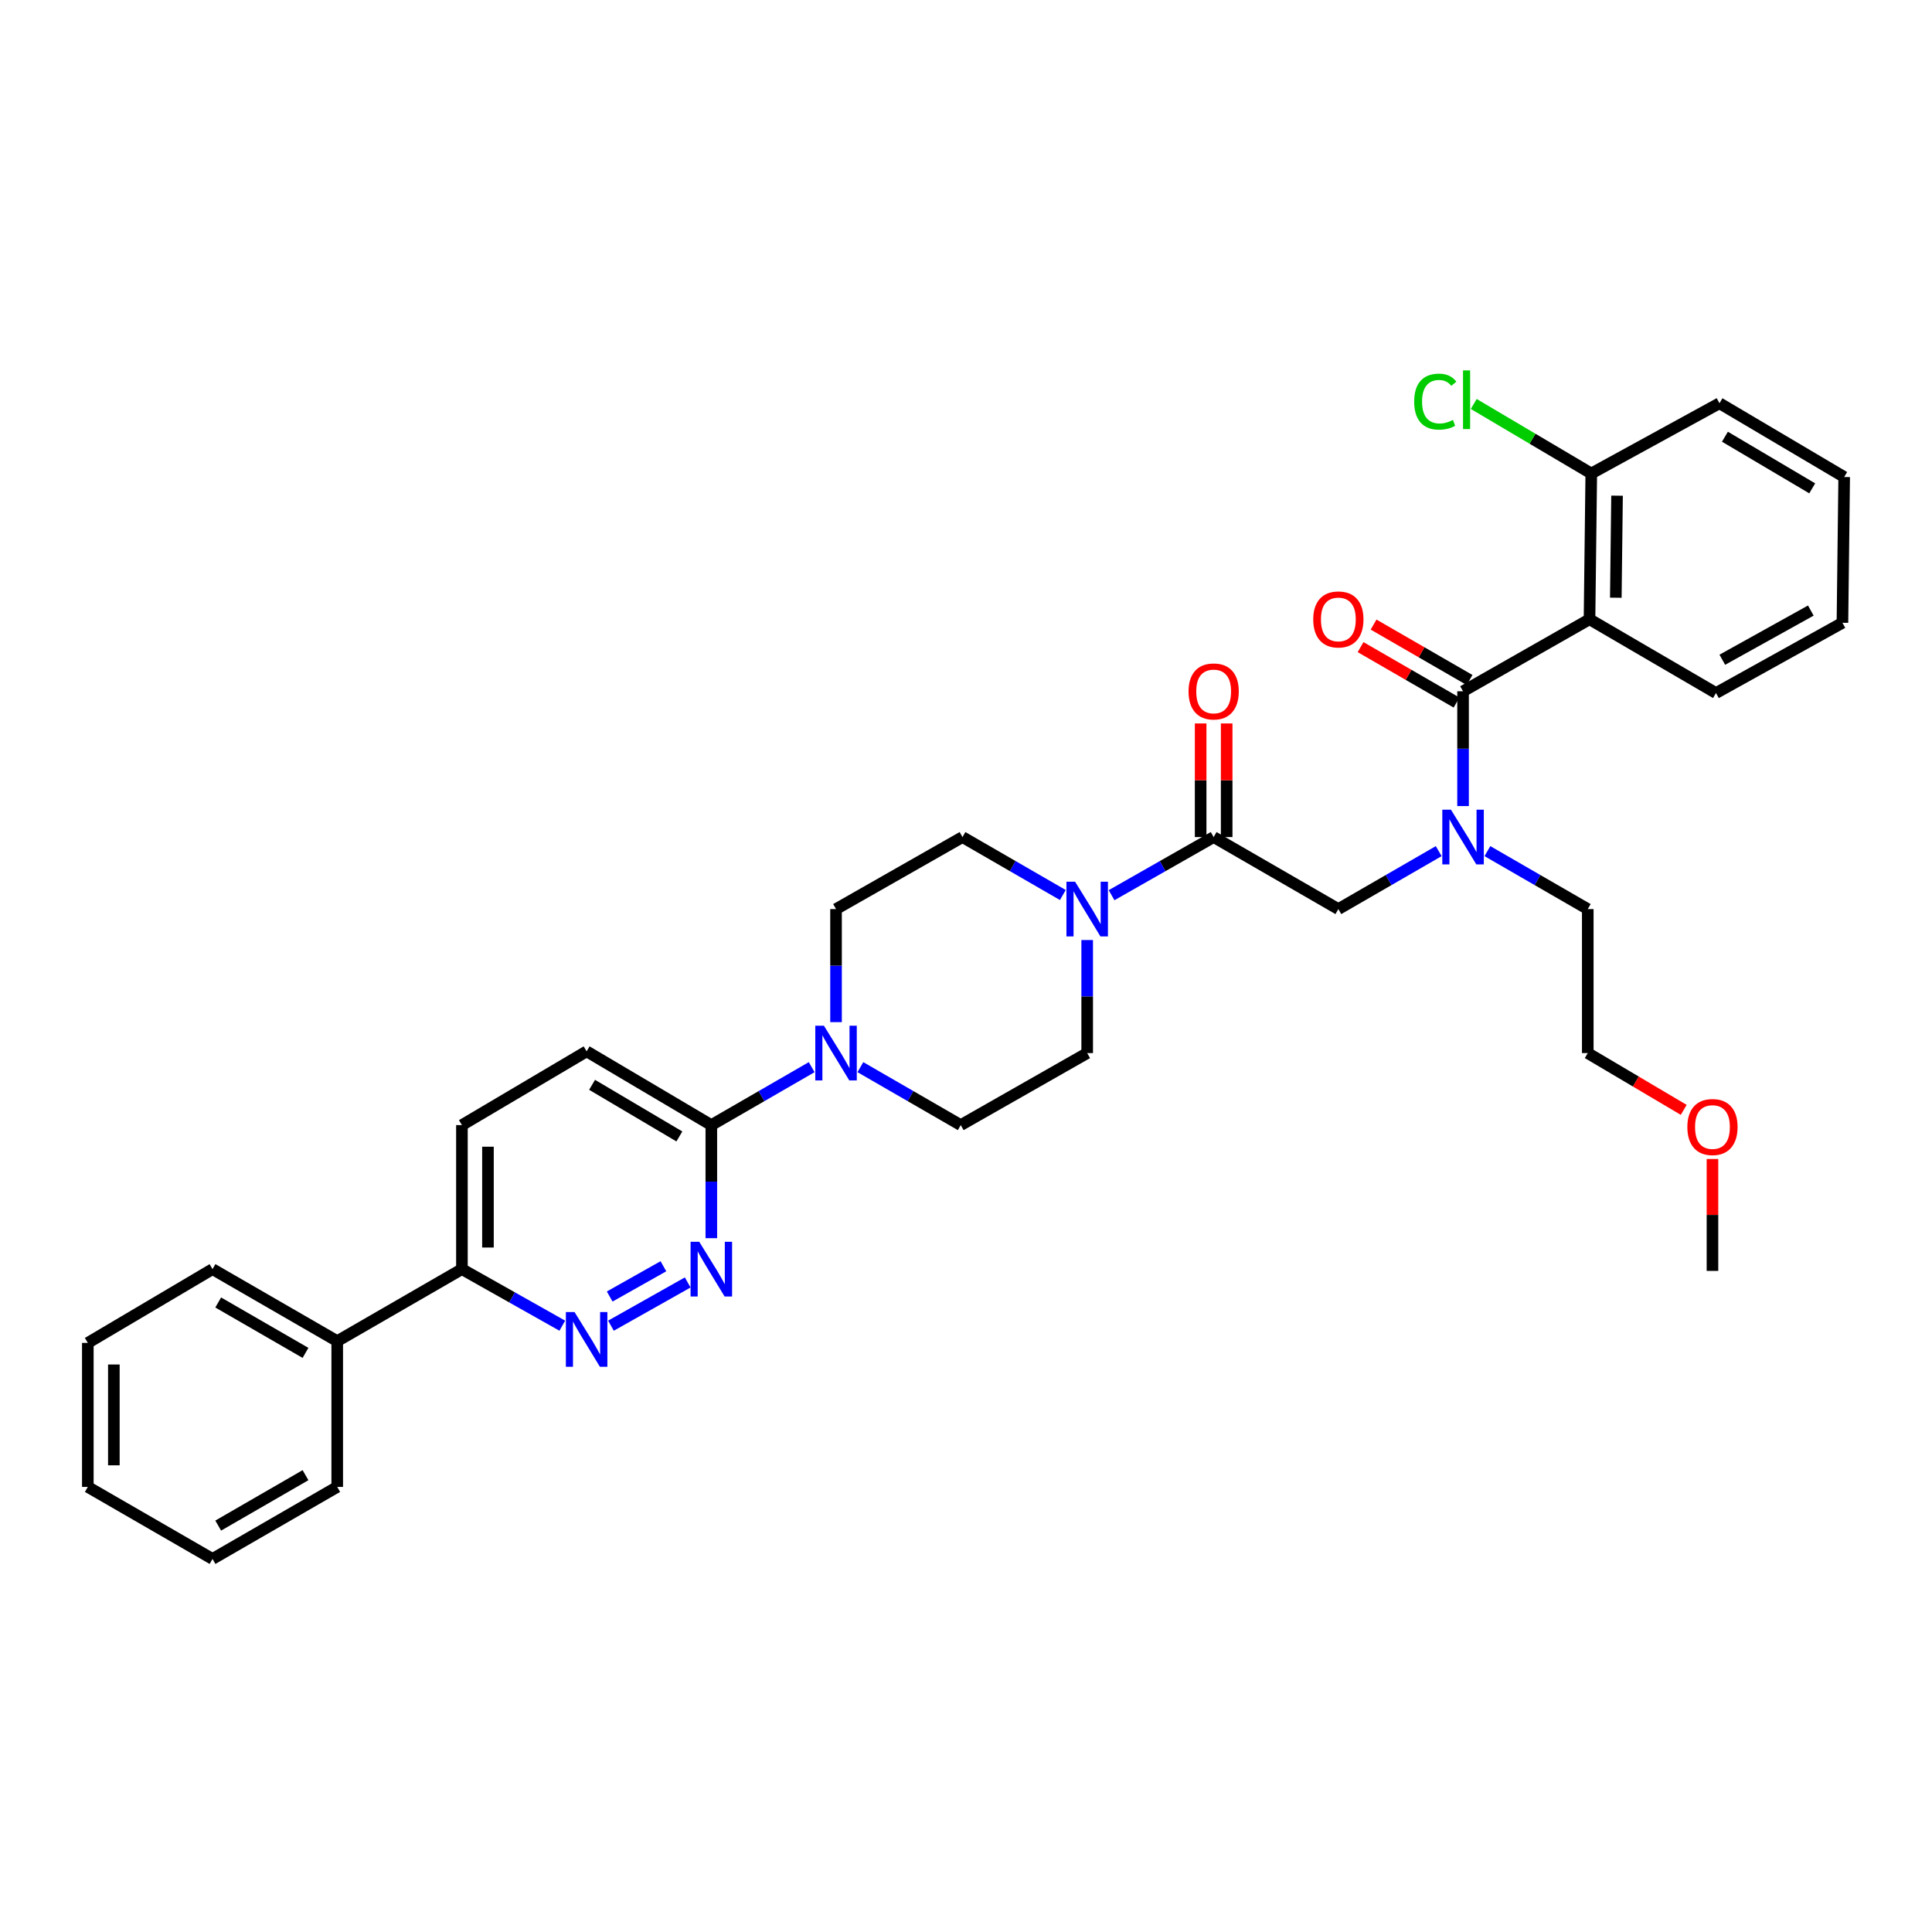 <?xml version='1.0' encoding='iso-8859-1'?>
<svg version='1.1' baseProfile='full'
              xmlns='http://www.w3.org/2000/svg'
                      xmlns:rdkit='http://www.rdkit.org/xml'
                      xmlns:xlink='http://www.w3.org/1999/xlink'
                  xml:space='preserve'
width='1000px' height='1000px' viewBox='0 0 1000 1000'>
<!-- END OF HEADER -->
<rect style='opacity:1.0;fill:#FFFFFF;stroke:none' width='1000' height='1000' x='0' y='0'> </rect>
<path class='bond-0' d='M 769.881,440.544 L 795.852,455.542' style='fill:none;fill-rule:evenodd;stroke:#0000FF;stroke-width:6px;stroke-linecap:butt;stroke-linejoin:miter;stroke-opacity:1' />
<path class='bond-0' d='M 795.852,455.542 L 821.823,470.54' style='fill:none;fill-rule:evenodd;stroke:#000000;stroke-width:6px;stroke-linecap:butt;stroke-linejoin:miter;stroke-opacity:1' />
<path class='bond-1' d='M 744.674,440.544 L 718.703,455.542' style='fill:none;fill-rule:evenodd;stroke:#0000FF;stroke-width:6px;stroke-linecap:butt;stroke-linejoin:miter;stroke-opacity:1' />
<path class='bond-1' d='M 718.703,455.542 L 692.732,470.54' style='fill:none;fill-rule:evenodd;stroke:#000000;stroke-width:6px;stroke-linecap:butt;stroke-linejoin:miter;stroke-opacity:1' />
<path class='bond-2' d='M 757.277,417.219 L 757.277,387.512' style='fill:none;fill-rule:evenodd;stroke:#0000FF;stroke-width:6px;stroke-linecap:butt;stroke-linejoin:miter;stroke-opacity:1' />
<path class='bond-2' d='M 757.277,387.512 L 757.277,357.805' style='fill:none;fill-rule:evenodd;stroke:#000000;stroke-width:6px;stroke-linecap:butt;stroke-linejoin:miter;stroke-opacity:1' />
<path class='bond-3' d='M 634.923,433.266 L 634.923,403.859' style='fill:none;fill-rule:evenodd;stroke:#000000;stroke-width:6px;stroke-linecap:butt;stroke-linejoin:miter;stroke-opacity:1' />
<path class='bond-3' d='M 634.923,403.859 L 634.923,374.452' style='fill:none;fill-rule:evenodd;stroke:#FF0000;stroke-width:6px;stroke-linecap:butt;stroke-linejoin:miter;stroke-opacity:1' />
<path class='bond-3' d='M 621.448,433.266 L 621.448,403.859' style='fill:none;fill-rule:evenodd;stroke:#000000;stroke-width:6px;stroke-linecap:butt;stroke-linejoin:miter;stroke-opacity:1' />
<path class='bond-3' d='M 621.448,403.859 L 621.448,374.452' style='fill:none;fill-rule:evenodd;stroke:#FF0000;stroke-width:6px;stroke-linecap:butt;stroke-linejoin:miter;stroke-opacity:1' />
<path class='bond-4' d='M 628.186,433.266 L 692.732,470.54' style='fill:none;fill-rule:evenodd;stroke:#000000;stroke-width:6px;stroke-linecap:butt;stroke-linejoin:miter;stroke-opacity:1' />
<path class='bond-5' d='M 628.186,433.266 L 601.768,448.309' style='fill:none;fill-rule:evenodd;stroke:#000000;stroke-width:6px;stroke-linecap:butt;stroke-linejoin:miter;stroke-opacity:1' />
<path class='bond-5' d='M 601.768,448.309 L 575.35,463.352' style='fill:none;fill-rule:evenodd;stroke:#0000FF;stroke-width:6px;stroke-linecap:butt;stroke-linejoin:miter;stroke-opacity:1' />
<path class='bond-6' d='M 822.729,320.532 L 823.642,245.079' style='fill:none;fill-rule:evenodd;stroke:#000000;stroke-width:6px;stroke-linecap:butt;stroke-linejoin:miter;stroke-opacity:1' />
<path class='bond-6' d='M 836.34,309.377 L 836.979,256.56' style='fill:none;fill-rule:evenodd;stroke:#000000;stroke-width:6px;stroke-linecap:butt;stroke-linejoin:miter;stroke-opacity:1' />
<path class='bond-7' d='M 822.729,320.532 L 888.188,358.719' style='fill:none;fill-rule:evenodd;stroke:#000000;stroke-width:6px;stroke-linecap:butt;stroke-linejoin:miter;stroke-opacity:1' />
<path class='bond-8' d='M 822.729,320.532 L 757.277,357.805' style='fill:none;fill-rule:evenodd;stroke:#000000;stroke-width:6px;stroke-linecap:butt;stroke-linejoin:miter;stroke-opacity:1' />
<path class='bond-9' d='M 760.647,351.971 L 735.805,337.626' style='fill:none;fill-rule:evenodd;stroke:#000000;stroke-width:6px;stroke-linecap:butt;stroke-linejoin:miter;stroke-opacity:1' />
<path class='bond-9' d='M 735.805,337.626 L 710.964,323.28' style='fill:none;fill-rule:evenodd;stroke:#FF0000;stroke-width:6px;stroke-linecap:butt;stroke-linejoin:miter;stroke-opacity:1' />
<path class='bond-9' d='M 753.908,363.64 L 729.067,349.295' style='fill:none;fill-rule:evenodd;stroke:#000000;stroke-width:6px;stroke-linecap:butt;stroke-linejoin:miter;stroke-opacity:1' />
<path class='bond-9' d='M 729.067,349.295 L 704.226,334.95' style='fill:none;fill-rule:evenodd;stroke:#FF0000;stroke-width:6px;stroke-linecap:butt;stroke-linejoin:miter;stroke-opacity:1' />
<path class='bond-10' d='M 823.642,245.079 L 793.227,227.088' style='fill:none;fill-rule:evenodd;stroke:#000000;stroke-width:6px;stroke-linecap:butt;stroke-linejoin:miter;stroke-opacity:1' />
<path class='bond-10' d='M 793.227,227.088 L 762.811,209.096' style='fill:none;fill-rule:evenodd;stroke:#00CC00;stroke-width:6px;stroke-linecap:butt;stroke-linejoin:miter;stroke-opacity:1' />
<path class='bond-11' d='M 823.642,245.079 L 890,208.718' style='fill:none;fill-rule:evenodd;stroke:#000000;stroke-width:6px;stroke-linecap:butt;stroke-linejoin:miter;stroke-opacity:1' />
<path class='bond-12' d='M 871.494,574.466 L 846.659,559.773' style='fill:none;fill-rule:evenodd;stroke:#FF0000;stroke-width:6px;stroke-linecap:butt;stroke-linejoin:miter;stroke-opacity:1' />
<path class='bond-12' d='M 846.659,559.773 L 821.823,545.079' style='fill:none;fill-rule:evenodd;stroke:#000000;stroke-width:6px;stroke-linecap:butt;stroke-linejoin:miter;stroke-opacity:1' />
<path class='bond-13' d='M 886.369,599.89 L 886.369,628.852' style='fill:none;fill-rule:evenodd;stroke:#FF0000;stroke-width:6px;stroke-linecap:butt;stroke-linejoin:miter;stroke-opacity:1' />
<path class='bond-13' d='M 886.369,628.852 L 886.369,657.814' style='fill:none;fill-rule:evenodd;stroke:#000000;stroke-width:6px;stroke-linecap:butt;stroke-linejoin:miter;stroke-opacity:1' />
<path class='bond-14' d='M 821.823,470.54 L 821.823,545.079' style='fill:none;fill-rule:evenodd;stroke:#000000;stroke-width:6px;stroke-linecap:butt;stroke-linejoin:miter;stroke-opacity:1' />
<path class='bond-15' d='M 550.123,463.262 L 524.152,448.264' style='fill:none;fill-rule:evenodd;stroke:#0000FF;stroke-width:6px;stroke-linecap:butt;stroke-linejoin:miter;stroke-opacity:1' />
<path class='bond-15' d='M 524.152,448.264 L 498.181,433.266' style='fill:none;fill-rule:evenodd;stroke:#000000;stroke-width:6px;stroke-linecap:butt;stroke-linejoin:miter;stroke-opacity:1' />
<path class='bond-16' d='M 562.727,486.563 L 562.727,515.821' style='fill:none;fill-rule:evenodd;stroke:#0000FF;stroke-width:6px;stroke-linecap:butt;stroke-linejoin:miter;stroke-opacity:1' />
<path class='bond-16' d='M 562.727,515.821 L 562.727,545.079' style='fill:none;fill-rule:evenodd;stroke:#000000;stroke-width:6px;stroke-linecap:butt;stroke-linejoin:miter;stroke-opacity:1' />
<path class='bond-17' d='M 239.092,582.353 L 239.092,656.9' style='fill:none;fill-rule:evenodd;stroke:#000000;stroke-width:6px;stroke-linecap:butt;stroke-linejoin:miter;stroke-opacity:1' />
<path class='bond-17' d='M 252.567,593.535 L 252.567,645.718' style='fill:none;fill-rule:evenodd;stroke:#000000;stroke-width:6px;stroke-linecap:butt;stroke-linejoin:miter;stroke-opacity:1' />
<path class='bond-18' d='M 239.092,582.353 L 303.638,544.174' style='fill:none;fill-rule:evenodd;stroke:#000000;stroke-width:6px;stroke-linecap:butt;stroke-linejoin:miter;stroke-opacity:1' />
<path class='bond-19' d='M 239.092,656.9 L 265.069,671.537' style='fill:none;fill-rule:evenodd;stroke:#000000;stroke-width:6px;stroke-linecap:butt;stroke-linejoin:miter;stroke-opacity:1' />
<path class='bond-19' d='M 265.069,671.537 L 291.046,686.173' style='fill:none;fill-rule:evenodd;stroke:#0000FF;stroke-width:6px;stroke-linecap:butt;stroke-linejoin:miter;stroke-opacity:1' />
<path class='bond-20' d='M 239.092,656.9 L 174.546,694.174' style='fill:none;fill-rule:evenodd;stroke:#000000;stroke-width:6px;stroke-linecap:butt;stroke-linejoin:miter;stroke-opacity:1' />
<path class='bond-21' d='M 316.23,686.173 L 355.953,663.792' style='fill:none;fill-rule:evenodd;stroke:#0000FF;stroke-width:6px;stroke-linecap:butt;stroke-linejoin:miter;stroke-opacity:1' />
<path class='bond-21' d='M 315.574,671.076 L 343.379,655.409' style='fill:none;fill-rule:evenodd;stroke:#0000FF;stroke-width:6px;stroke-linecap:butt;stroke-linejoin:miter;stroke-opacity:1' />
<path class='bond-22' d='M 368.183,640.877 L 368.183,611.615' style='fill:none;fill-rule:evenodd;stroke:#0000FF;stroke-width:6px;stroke-linecap:butt;stroke-linejoin:miter;stroke-opacity:1' />
<path class='bond-22' d='M 368.183,611.615 L 368.183,582.353' style='fill:none;fill-rule:evenodd;stroke:#000000;stroke-width:6px;stroke-linecap:butt;stroke-linejoin:miter;stroke-opacity:1' />
<path class='bond-23' d='M 368.183,582.353 L 303.638,544.174' style='fill:none;fill-rule:evenodd;stroke:#000000;stroke-width:6px;stroke-linecap:butt;stroke-linejoin:miter;stroke-opacity:1' />
<path class='bond-23' d='M 351.641,588.224 L 306.459,561.499' style='fill:none;fill-rule:evenodd;stroke:#000000;stroke-width:6px;stroke-linecap:butt;stroke-linejoin:miter;stroke-opacity:1' />
<path class='bond-24' d='M 368.183,582.353 L 394.155,567.355' style='fill:none;fill-rule:evenodd;stroke:#000000;stroke-width:6px;stroke-linecap:butt;stroke-linejoin:miter;stroke-opacity:1' />
<path class='bond-24' d='M 394.155,567.355 L 420.126,552.358' style='fill:none;fill-rule:evenodd;stroke:#0000FF;stroke-width:6px;stroke-linecap:butt;stroke-linejoin:miter;stroke-opacity:1' />
<path class='bond-25' d='M 445.333,552.358 L 471.304,567.355' style='fill:none;fill-rule:evenodd;stroke:#0000FF;stroke-width:6px;stroke-linecap:butt;stroke-linejoin:miter;stroke-opacity:1' />
<path class='bond-25' d='M 471.304,567.355 L 497.275,582.353' style='fill:none;fill-rule:evenodd;stroke:#000000;stroke-width:6px;stroke-linecap:butt;stroke-linejoin:miter;stroke-opacity:1' />
<path class='bond-26' d='M 432.729,529.056 L 432.729,499.798' style='fill:none;fill-rule:evenodd;stroke:#0000FF;stroke-width:6px;stroke-linecap:butt;stroke-linejoin:miter;stroke-opacity:1' />
<path class='bond-26' d='M 432.729,499.798 L 432.729,470.54' style='fill:none;fill-rule:evenodd;stroke:#000000;stroke-width:6px;stroke-linecap:butt;stroke-linejoin:miter;stroke-opacity:1' />
<path class='bond-27' d='M 498.181,433.266 L 432.729,470.54' style='fill:none;fill-rule:evenodd;stroke:#000000;stroke-width:6px;stroke-linecap:butt;stroke-linejoin:miter;stroke-opacity:1' />
<path class='bond-28' d='M 174.546,694.174 L 110,656.9' style='fill:none;fill-rule:evenodd;stroke:#000000;stroke-width:6px;stroke-linecap:butt;stroke-linejoin:miter;stroke-opacity:1' />
<path class='bond-28' d='M 158.126,700.252 L 112.944,674.161' style='fill:none;fill-rule:evenodd;stroke:#000000;stroke-width:6px;stroke-linecap:butt;stroke-linejoin:miter;stroke-opacity:1' />
<path class='bond-29' d='M 174.546,694.174 L 174.546,769.627' style='fill:none;fill-rule:evenodd;stroke:#000000;stroke-width:6px;stroke-linecap:butt;stroke-linejoin:miter;stroke-opacity:1' />
<path class='bond-30' d='M 110,656.9 L 45.455,695.08' style='fill:none;fill-rule:evenodd;stroke:#000000;stroke-width:6px;stroke-linecap:butt;stroke-linejoin:miter;stroke-opacity:1' />
<path class='bond-31' d='M 174.546,769.627 L 110,806.901' style='fill:none;fill-rule:evenodd;stroke:#000000;stroke-width:6px;stroke-linecap:butt;stroke-linejoin:miter;stroke-opacity:1' />
<path class='bond-31' d='M 158.126,763.549 L 112.944,789.641' style='fill:none;fill-rule:evenodd;stroke:#000000;stroke-width:6px;stroke-linecap:butt;stroke-linejoin:miter;stroke-opacity:1' />
<path class='bond-32' d='M 45.455,695.08 L 45.455,769.627' style='fill:none;fill-rule:evenodd;stroke:#000000;stroke-width:6px;stroke-linecap:butt;stroke-linejoin:miter;stroke-opacity:1' />
<path class='bond-32' d='M 58.93,706.262 L 58.93,758.445' style='fill:none;fill-rule:evenodd;stroke:#000000;stroke-width:6px;stroke-linecap:butt;stroke-linejoin:miter;stroke-opacity:1' />
<path class='bond-33' d='M 110,806.901 L 45.455,769.627' style='fill:none;fill-rule:evenodd;stroke:#000000;stroke-width:6px;stroke-linecap:butt;stroke-linejoin:miter;stroke-opacity:1' />
<path class='bond-34' d='M 497.275,582.353 L 562.727,545.079' style='fill:none;fill-rule:evenodd;stroke:#000000;stroke-width:6px;stroke-linecap:butt;stroke-linejoin:miter;stroke-opacity:1' />
<path class='bond-35' d='M 888.188,358.719 L 953.64,322.351' style='fill:none;fill-rule:evenodd;stroke:#000000;stroke-width:6px;stroke-linecap:butt;stroke-linejoin:miter;stroke-opacity:1' />
<path class='bond-35' d='M 891.461,341.485 L 937.277,316.027' style='fill:none;fill-rule:evenodd;stroke:#000000;stroke-width:6px;stroke-linecap:butt;stroke-linejoin:miter;stroke-opacity:1' />
<path class='bond-36' d='M 890,208.718 L 954.545,246.898' style='fill:none;fill-rule:evenodd;stroke:#000000;stroke-width:6px;stroke-linecap:butt;stroke-linejoin:miter;stroke-opacity:1' />
<path class='bond-36' d='M 892.821,226.043 L 938.003,252.769' style='fill:none;fill-rule:evenodd;stroke:#000000;stroke-width:6px;stroke-linecap:butt;stroke-linejoin:miter;stroke-opacity:1' />
<path class='bond-37' d='M 953.64,322.351 L 954.545,246.898' style='fill:none;fill-rule:evenodd;stroke:#000000;stroke-width:6px;stroke-linecap:butt;stroke-linejoin:miter;stroke-opacity:1' />
<path  class='atom-0' d='M 751.017 419.106
L 760.297 434.106
Q 761.217 435.586, 762.697 438.266
Q 764.177 440.946, 764.257 441.106
L 764.257 419.106
L 768.017 419.106
L 768.017 447.426
L 764.137 447.426
L 754.177 431.026
Q 753.017 429.106, 751.777 426.906
Q 750.577 424.706, 750.217 424.026
L 750.217 447.426
L 746.537 447.426
L 746.537 419.106
L 751.017 419.106
' fill='#0000FF'/>
<path  class='atom-2' d='M 615.186 357.885
Q 615.186 351.085, 618.546 347.285
Q 621.906 343.485, 628.186 343.485
Q 634.466 343.485, 637.826 347.285
Q 641.186 351.085, 641.186 357.885
Q 641.186 364.765, 637.786 368.685
Q 634.386 372.565, 628.186 372.565
Q 621.946 372.565, 618.546 368.685
Q 615.186 364.805, 615.186 357.885
M 628.186 369.365
Q 632.506 369.365, 634.826 366.485
Q 637.186 363.565, 637.186 357.885
Q 637.186 352.325, 634.826 349.525
Q 632.506 346.685, 628.186 346.685
Q 623.866 346.685, 621.506 349.485
Q 619.186 352.285, 619.186 357.885
Q 619.186 363.605, 621.506 366.485
Q 623.866 369.365, 628.186 369.365
' fill='#FF0000'/>
<path  class='atom-6' d='M 679.732 320.612
Q 679.732 313.812, 683.092 310.012
Q 686.452 306.212, 692.732 306.212
Q 699.012 306.212, 702.372 310.012
Q 705.732 313.812, 705.732 320.612
Q 705.732 327.492, 702.332 331.412
Q 698.932 335.292, 692.732 335.292
Q 686.492 335.292, 683.092 331.412
Q 679.732 327.532, 679.732 320.612
M 692.732 332.092
Q 697.052 332.092, 699.372 329.212
Q 701.732 326.292, 701.732 320.612
Q 701.732 315.052, 699.372 312.252
Q 697.052 309.412, 692.732 309.412
Q 688.412 309.412, 686.052 312.212
Q 683.732 315.012, 683.732 320.612
Q 683.732 326.332, 686.052 329.212
Q 688.412 332.092, 692.732 332.092
' fill='#FF0000'/>
<path  class='atom-8' d='M 731.976 207.879
Q 731.976 200.839, 735.256 197.159
Q 738.576 193.439, 744.856 193.439
Q 750.696 193.439, 753.816 197.559
L 751.176 199.719
Q 748.896 196.719, 744.856 196.719
Q 740.576 196.719, 738.296 199.599
Q 736.056 202.439, 736.056 207.879
Q 736.056 213.479, 738.376 216.359
Q 740.736 219.239, 745.296 219.239
Q 748.416 219.239, 752.056 217.359
L 753.176 220.359
Q 751.696 221.319, 749.456 221.879
Q 747.216 222.439, 744.736 222.439
Q 738.576 222.439, 735.256 218.679
Q 731.976 214.919, 731.976 207.879
' fill='#00CC00'/>
<path  class='atom-8' d='M 757.256 191.719
L 760.936 191.719
L 760.936 222.079
L 757.256 222.079
L 757.256 191.719
' fill='#00CC00'/>
<path  class='atom-9' d='M 873.369 583.346
Q 873.369 576.546, 876.729 572.746
Q 880.089 568.946, 886.369 568.946
Q 892.649 568.946, 896.009 572.746
Q 899.369 576.546, 899.369 583.346
Q 899.369 590.226, 895.969 594.146
Q 892.569 598.026, 886.369 598.026
Q 880.129 598.026, 876.729 594.146
Q 873.369 590.266, 873.369 583.346
M 886.369 594.826
Q 890.689 594.826, 893.009 591.946
Q 895.369 589.026, 895.369 583.346
Q 895.369 577.786, 893.009 574.986
Q 890.689 572.146, 886.369 572.146
Q 882.049 572.146, 879.689 574.946
Q 877.369 577.746, 877.369 583.346
Q 877.369 589.066, 879.689 591.946
Q 882.049 594.826, 886.369 594.826
' fill='#FF0000'/>
<path  class='atom-11' d='M 556.467 456.38
L 565.747 471.38
Q 566.667 472.86, 568.147 475.54
Q 569.627 478.22, 569.707 478.38
L 569.707 456.38
L 573.467 456.38
L 573.467 484.7
L 569.587 484.7
L 559.627 468.3
Q 558.467 466.38, 557.227 464.18
Q 556.027 461.98, 555.667 461.3
L 555.667 484.7
L 551.987 484.7
L 551.987 456.38
L 556.467 456.38
' fill='#0000FF'/>
<path  class='atom-14' d='M 297.378 679.108
L 306.658 694.108
Q 307.578 695.588, 309.058 698.268
Q 310.538 700.948, 310.618 701.108
L 310.618 679.108
L 314.378 679.108
L 314.378 707.428
L 310.498 707.428
L 300.538 691.028
Q 299.378 689.108, 298.138 686.908
Q 296.938 684.708, 296.578 684.028
L 296.578 707.428
L 292.898 707.428
L 292.898 679.108
L 297.378 679.108
' fill='#0000FF'/>
<path  class='atom-15' d='M 361.923 642.74
L 371.203 657.74
Q 372.123 659.22, 373.603 661.9
Q 375.083 664.58, 375.163 664.74
L 375.163 642.74
L 378.923 642.74
L 378.923 671.06
L 375.043 671.06
L 365.083 654.66
Q 363.923 652.74, 362.683 650.54
Q 361.483 648.34, 361.123 647.66
L 361.123 671.06
L 357.443 671.06
L 357.443 642.74
L 361.923 642.74
' fill='#0000FF'/>
<path  class='atom-18' d='M 426.469 530.919
L 435.749 545.919
Q 436.669 547.399, 438.149 550.079
Q 439.629 552.759, 439.709 552.919
L 439.709 530.919
L 443.469 530.919
L 443.469 559.239
L 439.589 559.239
L 429.629 542.839
Q 428.469 540.919, 427.229 538.719
Q 426.029 536.519, 425.669 535.839
L 425.669 559.239
L 421.989 559.239
L 421.989 530.919
L 426.469 530.919
' fill='#0000FF'/>
</svg>

